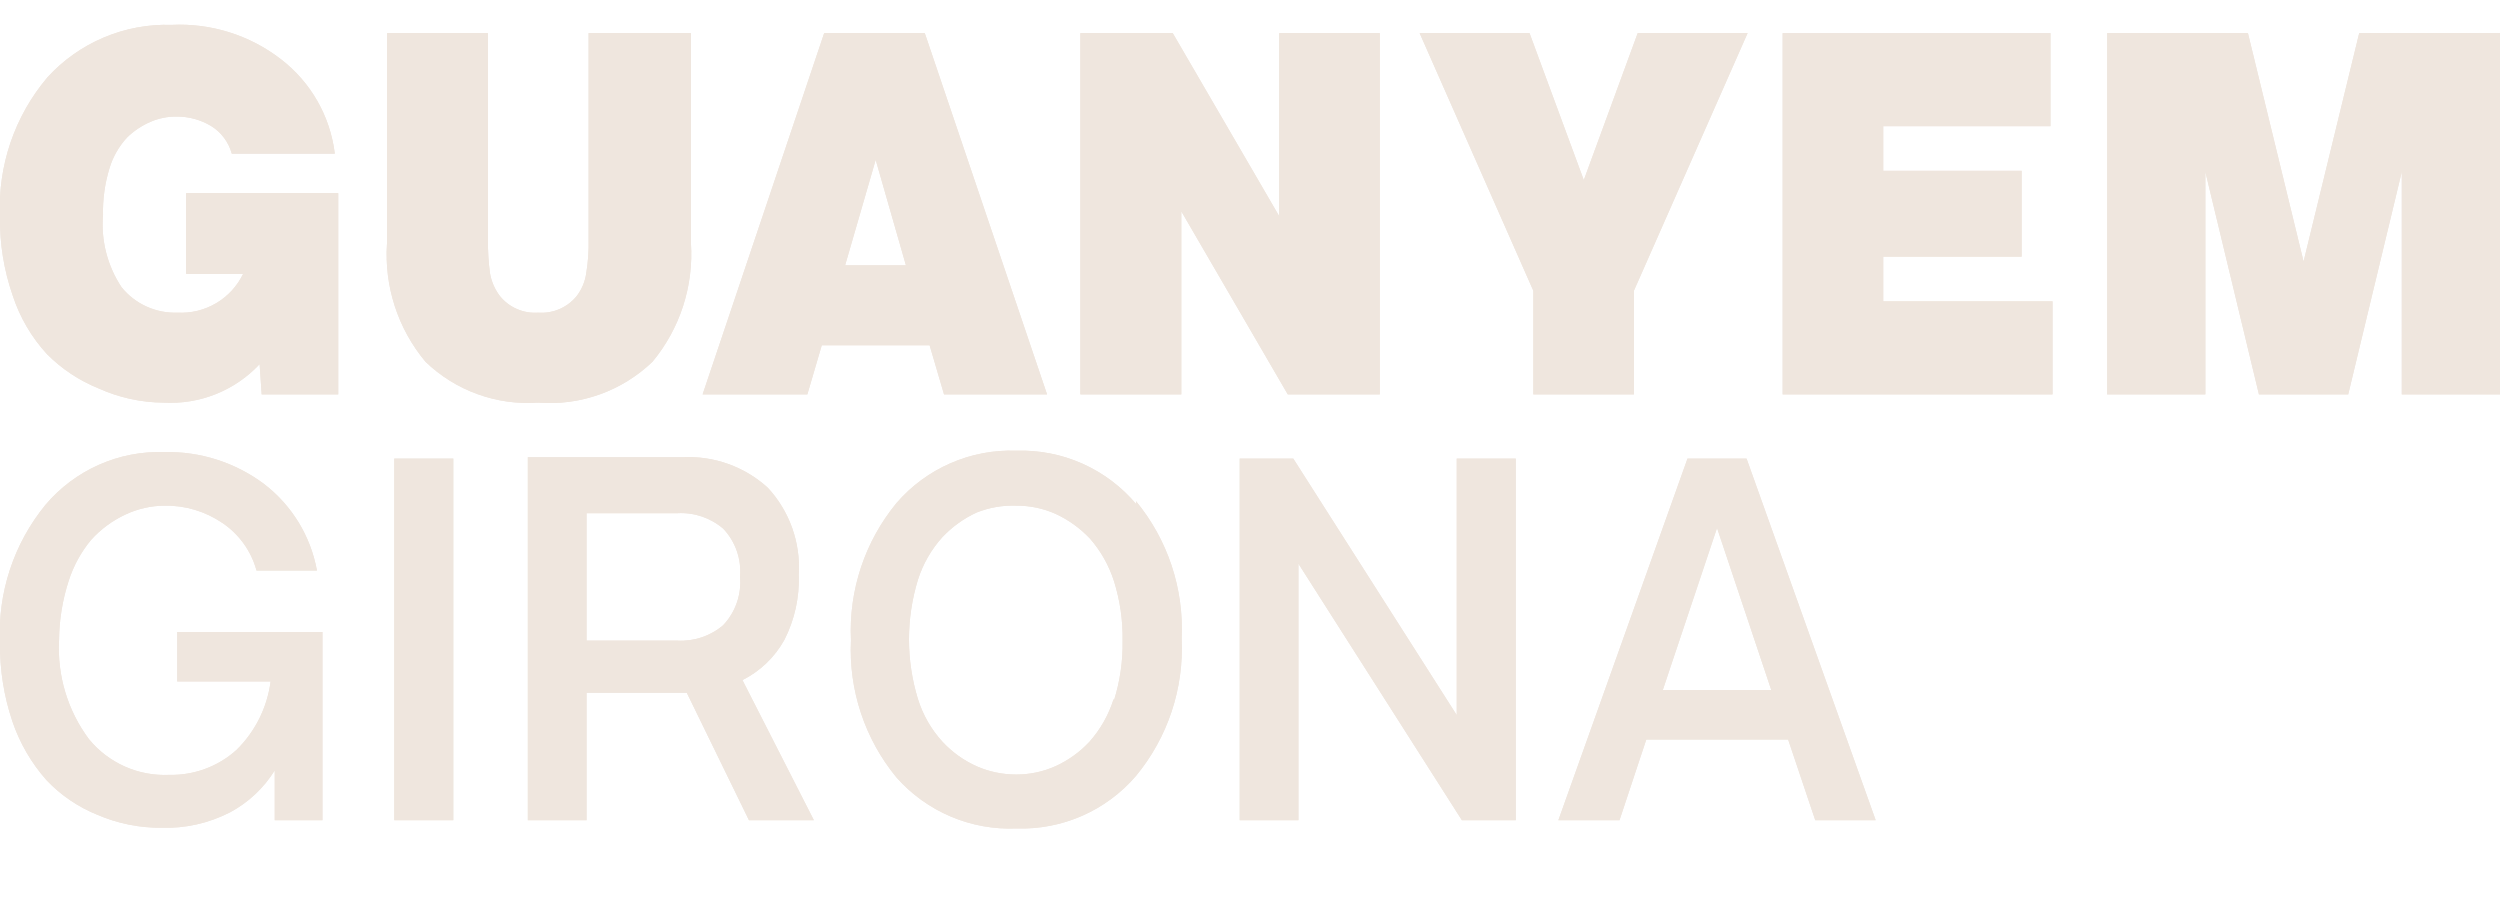 <svg xmlns="http://www.w3.org/2000/svg" width="201" height="74" viewBox="0 0 201 74" fill="none"><g clip-path="url(#clip0_1796_30)"><path d="M133.687 55.48L138.049 42.448L142.412 55.48H133.687ZM140.424 36.871H135.675L125.294 65.944H130.208L132.362 59.456H143.765L145.946 65.944H150.805L140.424 36.871Z" fill="#EFE6DE"></path><path d="M117.535 65.944H121.87V36.871H117.121V57.496L103.979 36.871H99.672V65.944H104.393V45.32L117.535 65.944Z" fill="#EFE6DE"></path><path d="M89.539 56.198C89.142 57.462 88.483 58.629 87.606 59.622C86.828 60.462 85.889 61.138 84.845 61.61C83.855 62.05 82.782 62.276 81.698 62.272C80.605 62.273 79.523 62.048 78.522 61.61C77.477 61.14 76.538 60.464 75.761 59.622C74.865 58.638 74.196 57.469 73.801 56.198C72.844 53.076 72.844 49.739 73.801 46.617C74.202 45.349 74.871 44.182 75.761 43.194C76.545 42.36 77.483 41.685 78.522 41.206C79.54 40.802 80.631 40.614 81.725 40.654C82.809 40.65 83.882 40.876 84.873 41.316C85.911 41.797 86.848 42.472 87.634 43.304C88.506 44.301 89.163 45.466 89.566 46.728C90.052 48.282 90.286 49.904 90.257 51.532C90.284 53.151 90.05 54.764 89.566 56.309M91.361 40.543C90.185 39.144 88.707 38.029 87.038 37.283C85.369 36.537 83.552 36.179 81.725 36.236C79.907 36.17 78.098 36.512 76.43 37.239C74.762 37.965 73.279 39.056 72.089 40.433C69.535 43.53 68.226 47.467 68.417 51.477C68.224 55.487 69.533 59.425 72.089 62.521C73.291 63.876 74.779 64.945 76.446 65.652C78.113 66.359 79.916 66.685 81.725 66.607C83.541 66.668 85.347 66.32 87.01 65.589C88.673 64.858 90.151 63.762 91.333 62.383C93.89 59.287 95.199 55.349 95.005 51.339C95.196 47.329 93.887 43.392 91.333 40.295" fill="#EFE6DE"></path><path d="M58.147 50.262C57.12 51.139 55.794 51.585 54.447 51.505H47.158V41.261H54.447C55.794 41.181 57.12 41.627 58.147 42.504C58.632 43.016 59.004 43.625 59.237 44.292C59.47 44.958 59.56 45.666 59.499 46.369C59.562 47.077 59.474 47.79 59.24 48.461C59.007 49.132 58.634 49.746 58.147 50.262ZM59.693 54.68C61.114 53.966 62.288 52.84 63.061 51.45C63.892 49.819 64.291 48.004 64.221 46.176C64.297 44.909 64.116 43.639 63.689 42.443C63.262 41.248 62.598 40.151 61.736 39.218C60.809 38.374 59.725 37.722 58.545 37.301C57.365 36.879 56.112 36.695 54.861 36.761H42.437V65.945H47.158V55.701H55.22L60.217 65.945H65.436L59.693 54.68Z" fill="#EFE6DE"></path><path d="M36.445 36.871H31.696V65.944H36.445V36.871Z" fill="#EFE6DE"></path><path d="M14.247 54.79H21.757C21.483 56.889 20.511 58.834 18.996 60.312C17.518 61.634 15.594 62.344 13.612 62.3C12.386 62.358 11.163 62.129 10.041 61.631C8.919 61.132 7.929 60.378 7.151 59.428C5.441 57.132 4.591 54.308 4.749 51.449C4.762 49.836 5.023 48.234 5.522 46.7C5.905 45.501 6.514 44.385 7.317 43.415C8.091 42.556 9.03 41.861 10.078 41.372C11.062 40.907 12.136 40.662 13.225 40.654C14.877 40.626 16.496 41.108 17.864 42.034C19.216 42.94 20.196 44.302 20.625 45.872H25.484C24.98 43.105 23.465 40.625 21.232 38.914C18.918 37.182 16.088 36.278 13.198 36.347C11.394 36.288 9.601 36.638 7.952 37.369C6.302 38.101 4.84 39.195 3.672 40.571C1.108 43.695 -0.201 47.661 0 51.698C-0.024 53.837 0.312 55.965 0.994 57.993C1.587 59.745 2.526 61.36 3.755 62.742C4.896 63.94 6.28 64.882 7.814 65.503C9.443 66.207 11.202 66.564 12.977 66.552C14.893 66.614 16.794 66.187 18.499 65.309C19.97 64.52 21.207 63.359 22.088 61.941V65.944H25.926V50.814H14.247V54.79Z" fill="#EFE6DE"></path><path d="M181.618 31.708H188.796L193.103 13.817V31.708H201V2.663H189.68L185.207 21.023L180.734 2.663H169.414V31.708H177.31V13.817L181.618 31.708Z" fill="#EFE6DE"></path><path d="M143.323 31.708H165.024V24.226H151.413V20.637H162.539V13.734H151.413V10.145H164.859V2.663H143.323V31.708Z" fill="#EFE6DE"></path><path d="M123.278 31.708H131.368V23.37L140.507 2.663H131.671L127.337 14.48L122.974 2.663H114.139L123.278 23.37V31.708Z" fill="#EFE6DE"></path><path d="M103.537 31.708H110.937V2.663H102.847V17.379L94.288 2.663H86.861V31.708H94.978V16.992L103.537 31.708Z" fill="#EFE6DE"></path><path d="M67.948 21.327L70.405 12.851L72.835 21.327H67.948ZM74.353 2.663H66.264L56.49 31.708H64.911L66.07 27.76H74.74L75.9 31.708H84.183L74.353 2.663Z" fill="#EFE6DE"></path><path d="M43.265 32.371C44.942 32.503 46.629 32.278 48.213 31.712C49.798 31.146 51.245 30.25 52.459 29.085C54.674 26.414 55.781 22.995 55.551 19.532V2.663H47.323V19.229C47.347 20.153 47.282 21.077 47.13 21.989C47.035 22.654 46.769 23.282 46.357 23.812C45.986 24.265 45.511 24.622 44.973 24.853C44.435 25.083 43.849 25.181 43.265 25.137C42.685 25.179 42.104 25.08 41.57 24.849C41.037 24.619 40.567 24.263 40.2 23.812C39.791 23.277 39.516 22.652 39.399 21.989C39.273 21.075 39.217 20.152 39.234 19.229V2.663H31.116V19.532C30.875 22.996 31.983 26.42 34.209 29.085C35.404 30.237 36.827 31.124 38.388 31.69C39.948 32.256 41.609 32.488 43.265 32.371Z" fill="#EFE6DE"></path><path d="M14.964 22.017H19.548C19.075 23 18.322 23.82 17.383 24.376C16.445 24.931 15.363 25.196 14.274 25.137C13.417 25.169 12.564 25.002 11.783 24.647C11.001 24.293 10.313 23.761 9.774 23.094C8.634 21.376 8.108 19.323 8.283 17.268C8.255 15.997 8.432 14.729 8.807 13.513C9.085 12.598 9.566 11.758 10.215 11.056C10.766 10.518 11.412 10.088 12.12 9.786C12.775 9.506 13.48 9.365 14.191 9.372C15.162 9.364 16.117 9.622 16.952 10.117C17.779 10.62 18.382 11.42 18.636 12.354H26.919C26.738 10.864 26.261 9.425 25.517 8.121C24.772 6.817 23.776 5.675 22.585 4.761C20.079 2.826 16.967 1.847 13.805 2C11.932 1.939 10.069 2.285 8.344 3.015C6.618 3.744 5.071 4.839 3.81 6.224C1.169 9.345 -0.192 13.35 -0 17.434C-0.032 19.585 0.314 21.725 1.021 23.757C1.592 25.51 2.534 27.121 3.782 28.478C4.97 29.672 6.389 30.611 7.951 31.239C9.584 31.973 11.352 32.359 13.142 32.371C14.579 32.455 16.016 32.221 17.352 31.686C18.688 31.152 19.89 30.33 20.873 29.279L21.038 31.708H27.195V15.529H14.964V22.017Z" fill="#EFE6DE"></path><path d="M133.687 55.48L138.049 42.448L142.412 55.48H133.687ZM140.424 36.871H135.675L125.294 65.944H130.208L132.362 59.456H143.765L145.946 65.944H150.805L140.424 36.871Z" fill="#EFE6DE"></path><path d="M117.535 65.944H121.87V36.871H117.121V57.496L103.979 36.871H99.672V65.944H104.393V45.32L117.535 65.944Z" fill="#EFE6DE"></path><path d="M89.539 56.198C89.142 57.462 88.483 58.629 87.606 59.622C86.828 60.462 85.889 61.138 84.845 61.61C83.855 62.05 82.782 62.276 81.698 62.272C80.605 62.273 79.523 62.048 78.522 61.61C77.477 61.14 76.538 60.464 75.761 59.622C74.865 58.638 74.196 57.469 73.801 56.198C72.844 53.076 72.844 49.739 73.801 46.617C74.202 45.349 74.871 44.182 75.761 43.194C76.545 42.36 77.483 41.685 78.522 41.206C79.54 40.802 80.631 40.614 81.725 40.654C82.809 40.65 83.882 40.876 84.873 41.316C85.911 41.797 86.848 42.472 87.634 43.304C88.506 44.301 89.163 45.466 89.566 46.728C90.052 48.282 90.286 49.904 90.257 51.532C90.284 53.151 90.05 54.764 89.566 56.309M91.361 40.543C90.185 39.144 88.707 38.029 87.038 37.283C85.369 36.537 83.552 36.179 81.725 36.236C79.907 36.17 78.098 36.512 76.43 37.239C74.762 37.965 73.279 39.056 72.089 40.433C69.535 43.53 68.226 47.467 68.417 51.477C68.224 55.487 69.533 59.425 72.089 62.521C73.291 63.876 74.779 64.945 76.446 65.652C78.113 66.359 79.916 66.685 81.725 66.607C83.541 66.668 85.347 66.32 87.01 65.589C88.673 64.858 90.151 63.762 91.333 62.383C93.89 59.287 95.199 55.349 95.005 51.339C95.196 47.329 93.887 43.392 91.333 40.295" fill="#EFE6DE"></path><path d="M58.147 50.262C57.12 51.139 55.794 51.585 54.447 51.505H47.158V41.261H54.447C55.794 41.181 57.12 41.627 58.147 42.504C58.632 43.016 59.004 43.625 59.237 44.292C59.47 44.958 59.56 45.666 59.499 46.369C59.562 47.077 59.474 47.79 59.24 48.461C59.007 49.132 58.634 49.746 58.147 50.262ZM59.693 54.68C61.114 53.966 62.288 52.84 63.061 51.45C63.892 49.819 64.291 48.004 64.221 46.176C64.297 44.909 64.116 43.639 63.689 42.443C63.262 41.248 62.598 40.151 61.736 39.218C60.809 38.374 59.725 37.722 58.545 37.301C57.365 36.879 56.112 36.695 54.861 36.761H42.437V65.945H47.158V55.701H55.22L60.217 65.945H65.436L59.693 54.68Z" fill="#EFE6DE"></path><path d="M36.445 36.871H31.696V65.944H36.445V36.871Z" fill="#EFE6DE"></path><path d="M14.247 54.79H21.757C21.483 56.889 20.511 58.834 18.996 60.312C17.518 61.634 15.594 62.344 13.612 62.3C12.386 62.358 11.163 62.129 10.041 61.631C8.919 61.132 7.929 60.378 7.151 59.428C5.441 57.132 4.591 54.308 4.749 51.449C4.762 49.836 5.023 48.234 5.522 46.7C5.905 45.501 6.514 44.385 7.317 43.415C8.091 42.556 9.03 41.861 10.078 41.372C11.062 40.907 12.136 40.662 13.225 40.654C14.877 40.626 16.496 41.108 17.864 42.034C19.216 42.94 20.196 44.302 20.625 45.872H25.484C24.98 43.105 23.465 40.625 21.232 38.914C18.918 37.182 16.088 36.278 13.198 36.347C11.394 36.288 9.601 36.638 7.952 37.369C6.302 38.101 4.84 39.195 3.672 40.571C1.108 43.695 -0.201 47.661 0 51.698C-0.024 53.837 0.312 55.965 0.994 57.993C1.587 59.745 2.526 61.36 3.755 62.742C4.896 63.94 6.28 64.882 7.814 65.503C9.443 66.207 11.202 66.564 12.977 66.552C14.893 66.614 16.794 66.187 18.499 65.309C19.97 64.52 21.207 63.359 22.088 61.941V65.944H25.926V50.814H14.247V54.79Z" fill="#EFE6DE"></path><path d="M181.618 31.708H188.796L193.103 13.817V31.708H201V2.663H189.68L185.207 21.023L180.734 2.663H169.414V31.708H177.31V13.817L181.618 31.708Z" fill="#EFE6DE"></path><path d="M143.323 31.708H165.024V24.226H151.413V20.637H162.539V13.734H151.413V10.145H164.859V2.663H143.323V31.708Z" fill="#EFE6DE"></path><path d="M123.278 31.708H131.368V23.37L140.507 2.663H131.671L127.337 14.48L122.974 2.663H114.139L123.278 23.37V31.708Z" fill="#EFE6DE"></path><path d="M103.537 31.708H110.937V2.663H102.847V17.379L94.288 2.663H86.861V31.708H94.978V16.992L103.537 31.708Z" fill="#EFE6DE"></path><path d="M67.948 21.327L70.405 12.851L72.835 21.327H67.948ZM74.353 2.663H66.264L56.49 31.708H64.911L66.07 27.76H74.74L75.9 31.708H84.183L74.353 2.663Z" fill="#EFE6DE"></path><path d="M43.265 32.371C44.942 32.503 46.629 32.278 48.213 31.712C49.798 31.146 51.245 30.25 52.459 29.085C54.674 26.414 55.781 22.995 55.551 19.532V2.663H47.323V19.229C47.347 20.153 47.282 21.077 47.13 21.989C47.035 22.654 46.769 23.282 46.357 23.812C45.986 24.265 45.511 24.622 44.973 24.853C44.435 25.083 43.849 25.181 43.265 25.137C42.685 25.179 42.104 25.08 41.57 24.849C41.037 24.619 40.567 24.263 40.2 23.812C39.791 23.277 39.516 22.652 39.399 21.989C39.273 21.075 39.217 20.152 39.234 19.229V2.663H31.116V19.532C30.875 22.996 31.983 26.42 34.209 29.085C35.404 30.237 36.827 31.124 38.388 31.69C39.948 32.256 41.609 32.488 43.265 32.371Z" fill="#EFE6DE"></path><path d="M14.964 22.017H19.548C19.075 23 18.322 23.82 17.383 24.376C16.445 24.931 15.363 25.196 14.274 25.137C13.417 25.169 12.564 25.002 11.783 24.647C11.001 24.293 10.313 23.761 9.774 23.094C8.634 21.376 8.108 19.323 8.283 17.268C8.255 15.997 8.432 14.729 8.807 13.513C9.085 12.598 9.566 11.758 10.215 11.056C10.766 10.518 11.412 10.088 12.12 9.786C12.775 9.506 13.48 9.365 14.191 9.372C15.162 9.364 16.117 9.622 16.952 10.117C17.779 10.62 18.382 11.42 18.636 12.354H26.919C26.738 10.864 26.261 9.425 25.517 8.121C24.772 6.817 23.776 5.675 22.585 4.761C20.079 2.826 16.967 1.847 13.805 2C11.932 1.939 10.069 2.285 8.344 3.015C6.618 3.744 5.071 4.839 3.81 6.224C1.169 9.345 -0.192 13.35 -0 17.434C-0.032 19.585 0.314 21.725 1.021 23.757C1.592 25.51 2.534 27.121 3.782 28.478C4.97 29.672 6.389 30.611 7.951 31.239C9.584 31.973 11.352 32.359 13.142 32.371C14.579 32.455 16.016 32.221 17.352 31.686C18.688 31.152 19.89 30.33 20.873 29.279L21.038 31.708H27.195V15.529H14.964V22.017Z" fill="#EFE6DE"></path></g><defs><clipPath id="clip0_1796_30"><rect width="201" height="73.072" fill="white" transform="translate(0 0.928)"></rect></clipPath></defs></svg>